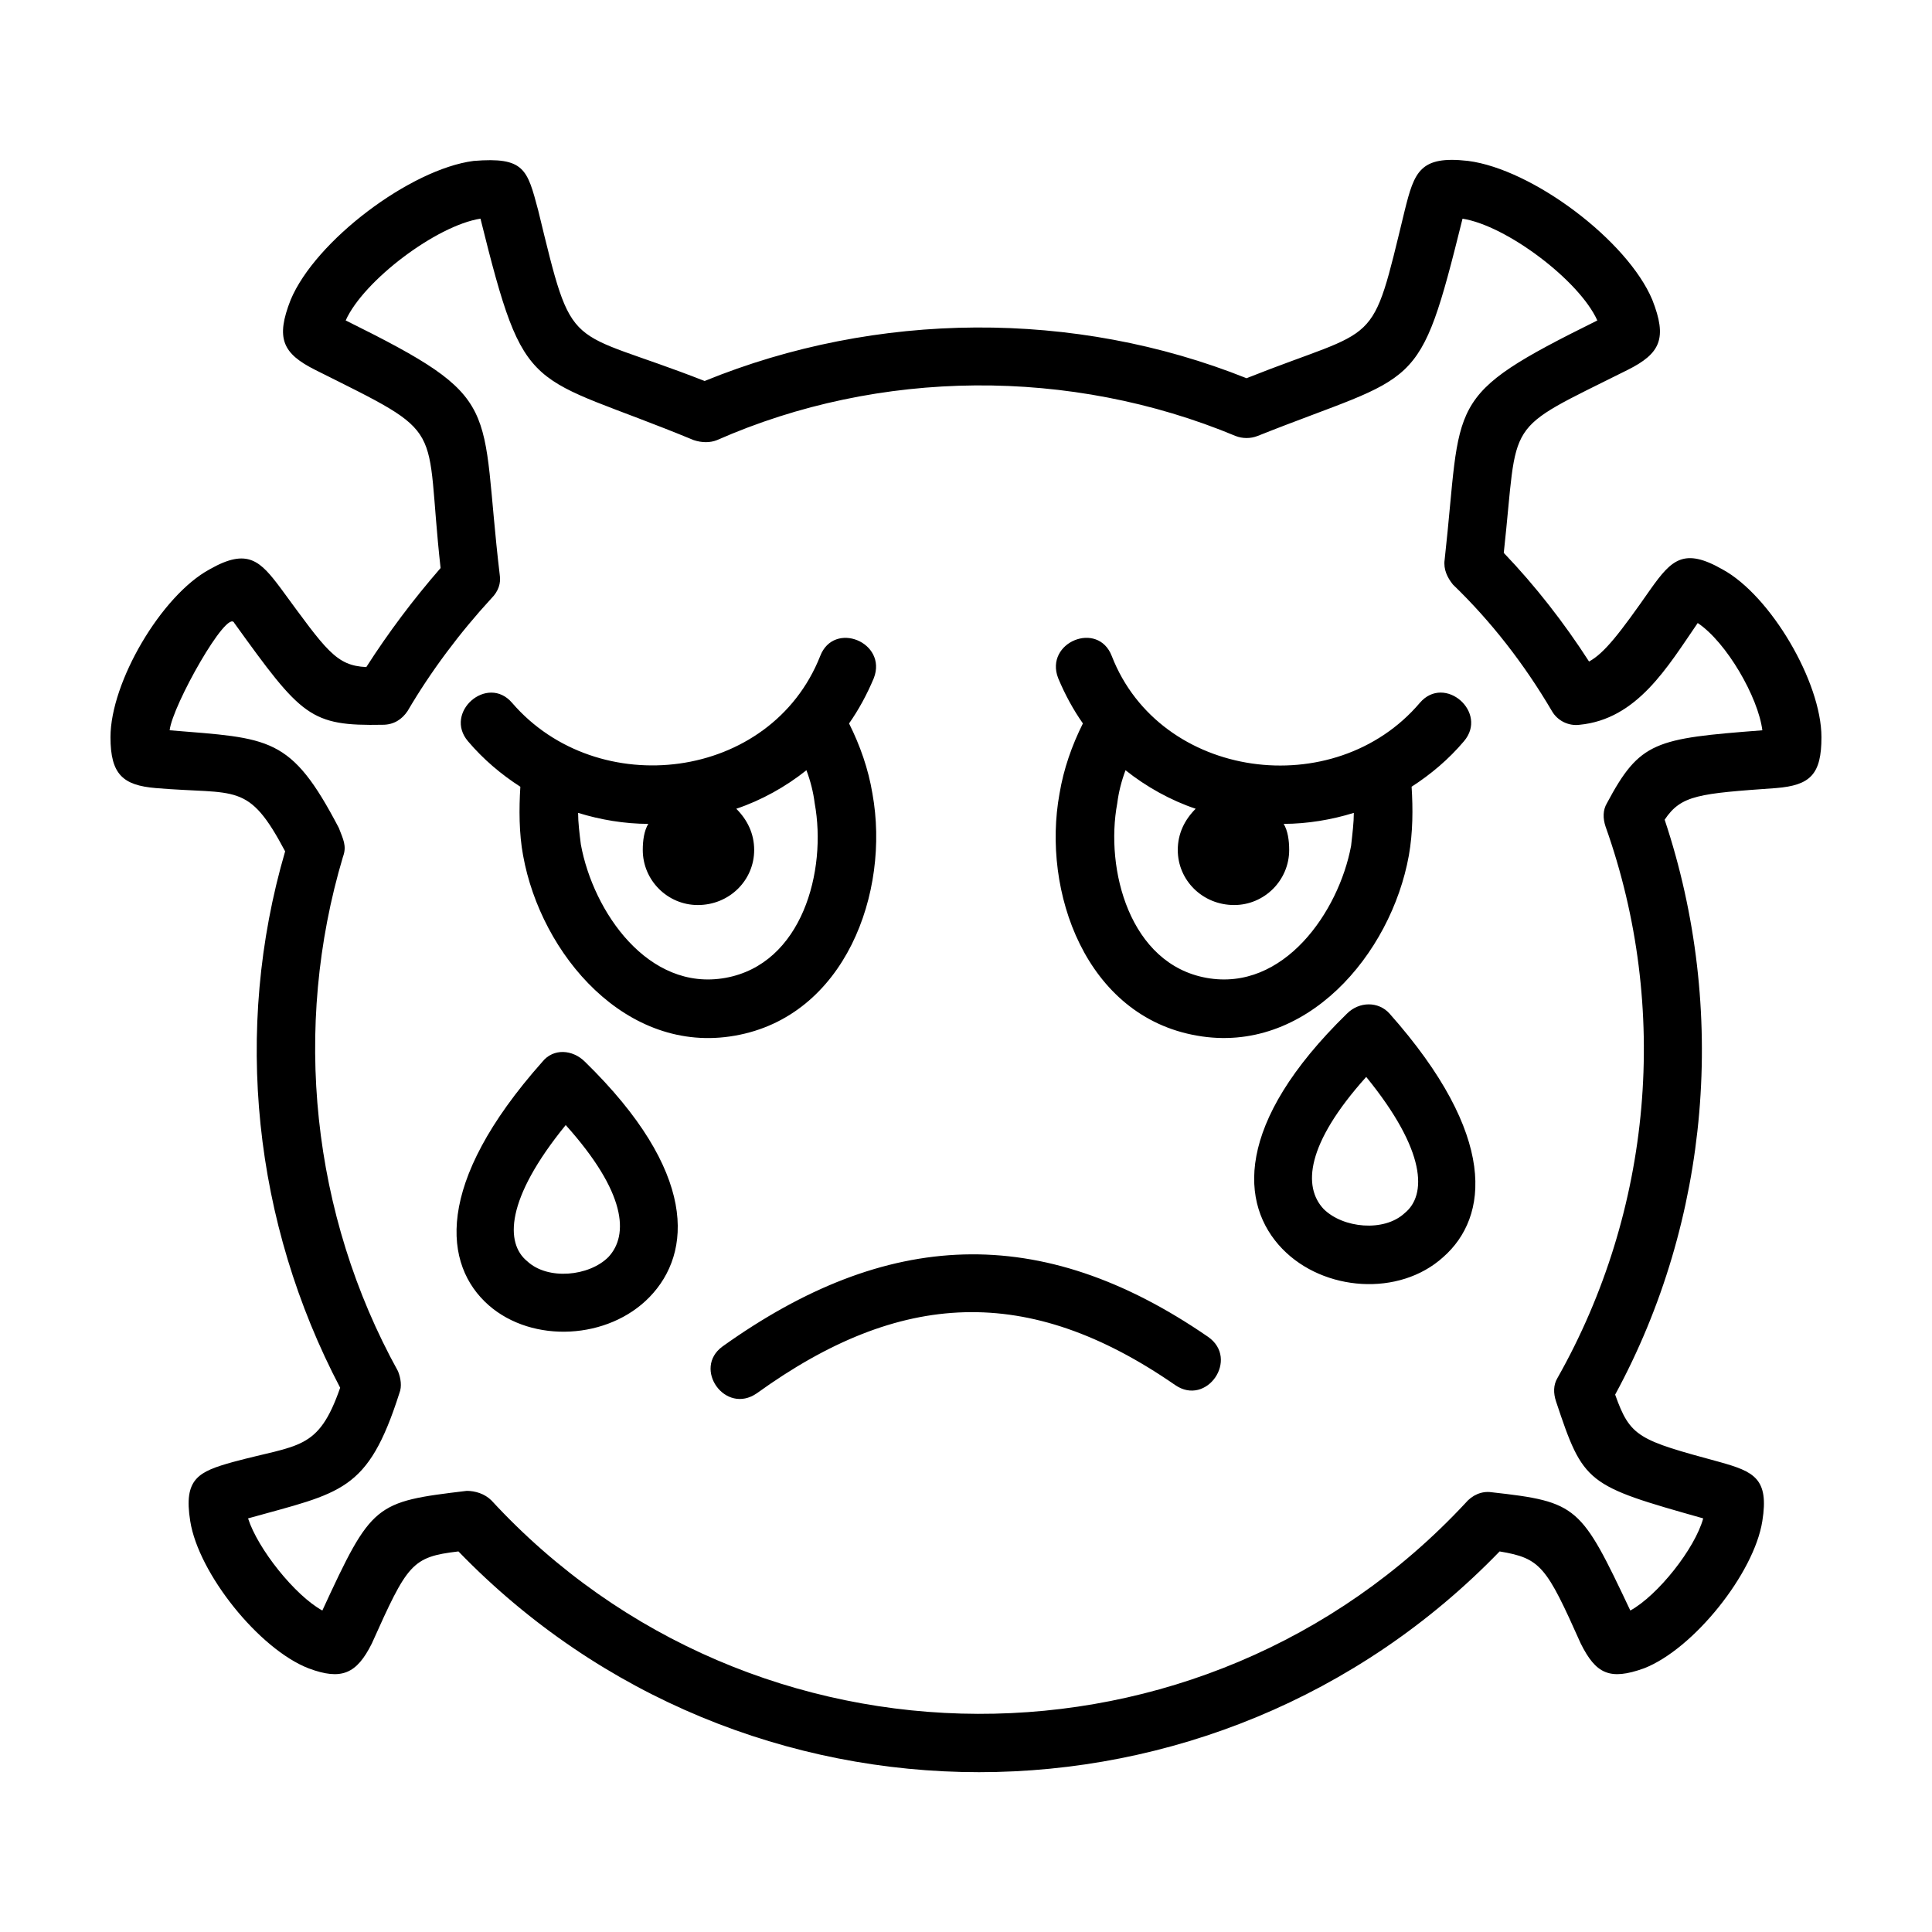 <?xml version="1.0" encoding="UTF-8"?>
<!-- Uploaded to: SVG Repo, www.svgrepo.com, Generator: SVG Repo Mixer Tools -->
<svg fill="#000000" width="800px" height="800px" version="1.1" viewBox="144 144 512 512" xmlns="http://www.w3.org/2000/svg">
 <path d="m344.59 513.22c-8.383 5.836-17.129-6.559-9.113-12.395 43.371-30.984 84.195-33.172 128.67-2.551 8.383 5.836-0.363 18.59-8.746 12.758-39-26.973-72.902-25.148-110.81 2.188zm129.76-268.99c35.719-14.219 32.805-6.926 41.918-44.465 2.551-10.207 4.012-14.582 16.766-13.125 17.129 2.188 42.281 21.141 48.844 36.812 4.012 10.207 2.188 14.219-6.559 18.59-33.535 16.766-28.793 12.027-32.805 48.477 8.383 8.746 16.035 18.59 22.602 28.793 4.012-2.188 8.02-7.289 16.402-19.316 5.465-7.652 8.746-10.934 18.953-5.106 12.75 6.926 26.234 29.887 26.234 44.469 0 9.84-2.918 12.758-12.027 13.488-20.41 1.457-25.148 1.824-29.523 8.383 16.766 50.301 12.027 106.07-13.121 152.36 4.012 11.301 6.195 12.027 27.699 17.859 9.113 2.551 13.125 4.375 11.301 15.672-2.188 13.852-18.223 33.895-31.348 39-9.113 3.281-12.758 1.457-16.766-6.559-9.113-20.41-10.57-22.602-21.504-24.418-75.449 78-200.47 78-275.92 0-12.395 1.457-13.488 3.281-22.965 24.418-4.012 8.02-8.02 9.84-16.766 6.559-13.125-5.106-29.16-25.148-31.348-39-1.824-11.301 2.188-13.125 11.301-15.672 17.496-4.742 22.602-2.918 28.43-19.684-22.965-43.742-28.43-94.766-14.582-142.15-9.84-18.59-12.758-14.941-34.266-16.766-8.742-0.73-12.02-3.644-12.02-13.488 0-14.582 13.488-37.543 26.242-44.465 10.207-5.836 13.488-2.188 18.953 5.106 12.027 16.402 14.582 20.41 22.602 20.777 5.836-9.113 12.395-17.859 19.684-26.242-4.375-39.367 2.551-34.625-33.172-52.488-8.746-4.375-10.57-8.383-6.559-18.59 6.559-15.672 31.711-34.625 48.477-36.812 13.488-1.094 14.219 2.188 17.129 13.125 9.477 39 6.926 30.617 44.102 45.195 45.562-18.594 98.051-18.965 143.61-0.734zm2.918 15.305c-1.824 0.73-4.012 0.73-5.836 0-43.742-18.223-94.402-17.859-137.41 1.094-1.824 0.73-4.012 0.73-6.195 0-44.102-18.223-44.465-10.207-56.496-58.684-11.664 1.824-30.984 16.402-35.719 26.973 42.648 21.141 35.355 21.504 40.824 67.43 0.363 2.188-0.363 4.375-2.188 6.195-8.383 9.113-16.035 19.316-22.234 29.887-1.457 2.188-3.641 3.641-6.559 3.641-19.316 0.363-21.504-2.188-39.367-26.973-1.824-4.012-16.402 21.871-17.129 28.43 26.605 2.188 32.078 1.457 44.836 25.879 1.094 2.918 2.188 4.742 1.094 7.652-13.488 45.195-8.383 94.766 14.582 136.32 0.73 1.824 1.094 4.012 0.363 5.836-8.383 26.242-15.312 26.242-40.094 33.172 2.551 8.02 12.395 20.41 19.684 24.418 13.125-28.43 13.852-28.793 38.27-31.711 2.188 0 4.742 0.73 6.559 2.551 69.254 75.086 188.45 75.449 258.06 0.73 1.824-2.188 4.375-3.281 6.926-2.918 22.965 2.551 23.695 3.641 36.812 31.348 7.289-4.012 17.129-16.402 19.316-24.418-30.984-8.746-31.711-9.113-39-30.984-0.73-2.188-0.73-4.375 0.363-6.195 25.148-44.465 29.887-98.047 12.758-146.16-0.73-2.188-0.73-4.375 0.363-6.195 8.746-16.402 12.758-17.129 41.188-19.316-1.094-8.746-9.477-23.328-17.129-28.43-8.02 11.664-16.035 25.512-31.348 26.973-2.918 0.363-5.836-1.094-7.289-3.641-7.289-12.395-16.035-23.695-26.242-33.535-1.457-1.824-2.551-4.012-2.188-6.559 4.742-42.648-0.73-43.012 40.461-63.418-4.742-10.57-24.059-25.148-35.719-26.973-11.676 47.012-11.309 40.453-54.316 57.582zm28.793 169.86c-16.035 17.859-16.766 29.16-11.301 34.988 5.106 5.106 16.035 6.195 21.504 1.094 5.832-4.734 5.832-16.398-10.203-36.082zm-22.234 45.559c-11.301-11.664-12.758-33.172 17.129-62.328 3.281-3.281 8.383-3.281 11.301 0 28.793 32.441 26.242 53.941 14.219 64.512-11.668 10.578-31.715 9.117-42.648-2.184zm-184.8-49.57c29.887 29.16 28.43 50.664 17.129 62.328-10.934 11.301-30.984 12.395-42.648 2.188-12.027-10.57-14.582-32.078 14.219-64.512 2.918-3.644 8.02-3.285 11.301-0.004zm6.195 51.758c5.465-5.836 4.742-17.129-11.301-34.988-16.035 19.684-16.035 31.348-10.207 36.082 5.469 5.102 16.406 4.008 21.508-1.094zm119.19-153.45c-3.641-9.477 10.57-15.312 14.219-5.836 12.758 32.805 59.047 39 81.648 12.395 6.559-7.652 18.223 2.551 11.664 10.207-4.012 4.742-8.746 8.746-13.852 12.027 0.363 5.836 0.363 12.027-0.73 18.223-4.742 26.242-27.336 52.852-56.129 47.746-29.523-5.106-41.188-38.27-36.449-64.148 1.094-6.559 3.281-12.758 6.195-18.59-2.555-3.637-4.742-7.648-6.566-12.023zm78.367 35.723c-5.836 1.824-12.395 2.918-18.59 2.918 1.094 1.824 1.457 4.375 1.457 6.926 0 8.02-6.559 14.582-14.582 14.582-8.383 0-14.941-6.559-14.941-14.582 0-4.375 1.824-8.02 4.742-10.934-6.559-2.188-13.125-5.836-18.59-10.207-1.094 2.918-1.824 5.836-2.188 8.746-3.281 17.496 3.281 42.648 23.695 46.289 20.41 3.641 34.988-17.496 38.27-34.988 0.363-3.281 0.727-6.195 0.727-8.75zm-133.77-23.691c2.918 5.836 5.106 12.027 6.195 18.59 4.742 26.242-7.289 59.047-36.449 64.148-28.793 5.106-51.395-21.504-56.129-47.746-1.094-5.836-1.094-12.395-0.73-18.223-5.106-3.281-9.84-7.289-13.852-12.027-6.559-7.652 5.106-17.859 11.664-10.207 22.602 26.242 68.523 20.777 81.648-12.395 3.641-9.477 17.859-3.641 14.219 5.836-1.828 4.367-4.012 8.379-6.566 12.023zm-71.805 23.691c0 2.551 0.363 5.465 0.73 8.383 3.281 17.859 17.859 39 38.27 35.355 20.41-3.641 26.973-28.43 23.695-46.289-0.363-2.918-1.094-5.836-2.188-8.746-5.465 4.375-12.027 8.02-18.59 10.207 2.918 2.918 4.742 6.559 4.742 10.934 0 8.02-6.559 14.582-14.941 14.582-8.02 0-14.582-6.559-14.582-14.582 0-2.551 0.363-5.106 1.457-6.926-6.199 0-12.758-1.094-18.594-2.918z"/>
</svg>